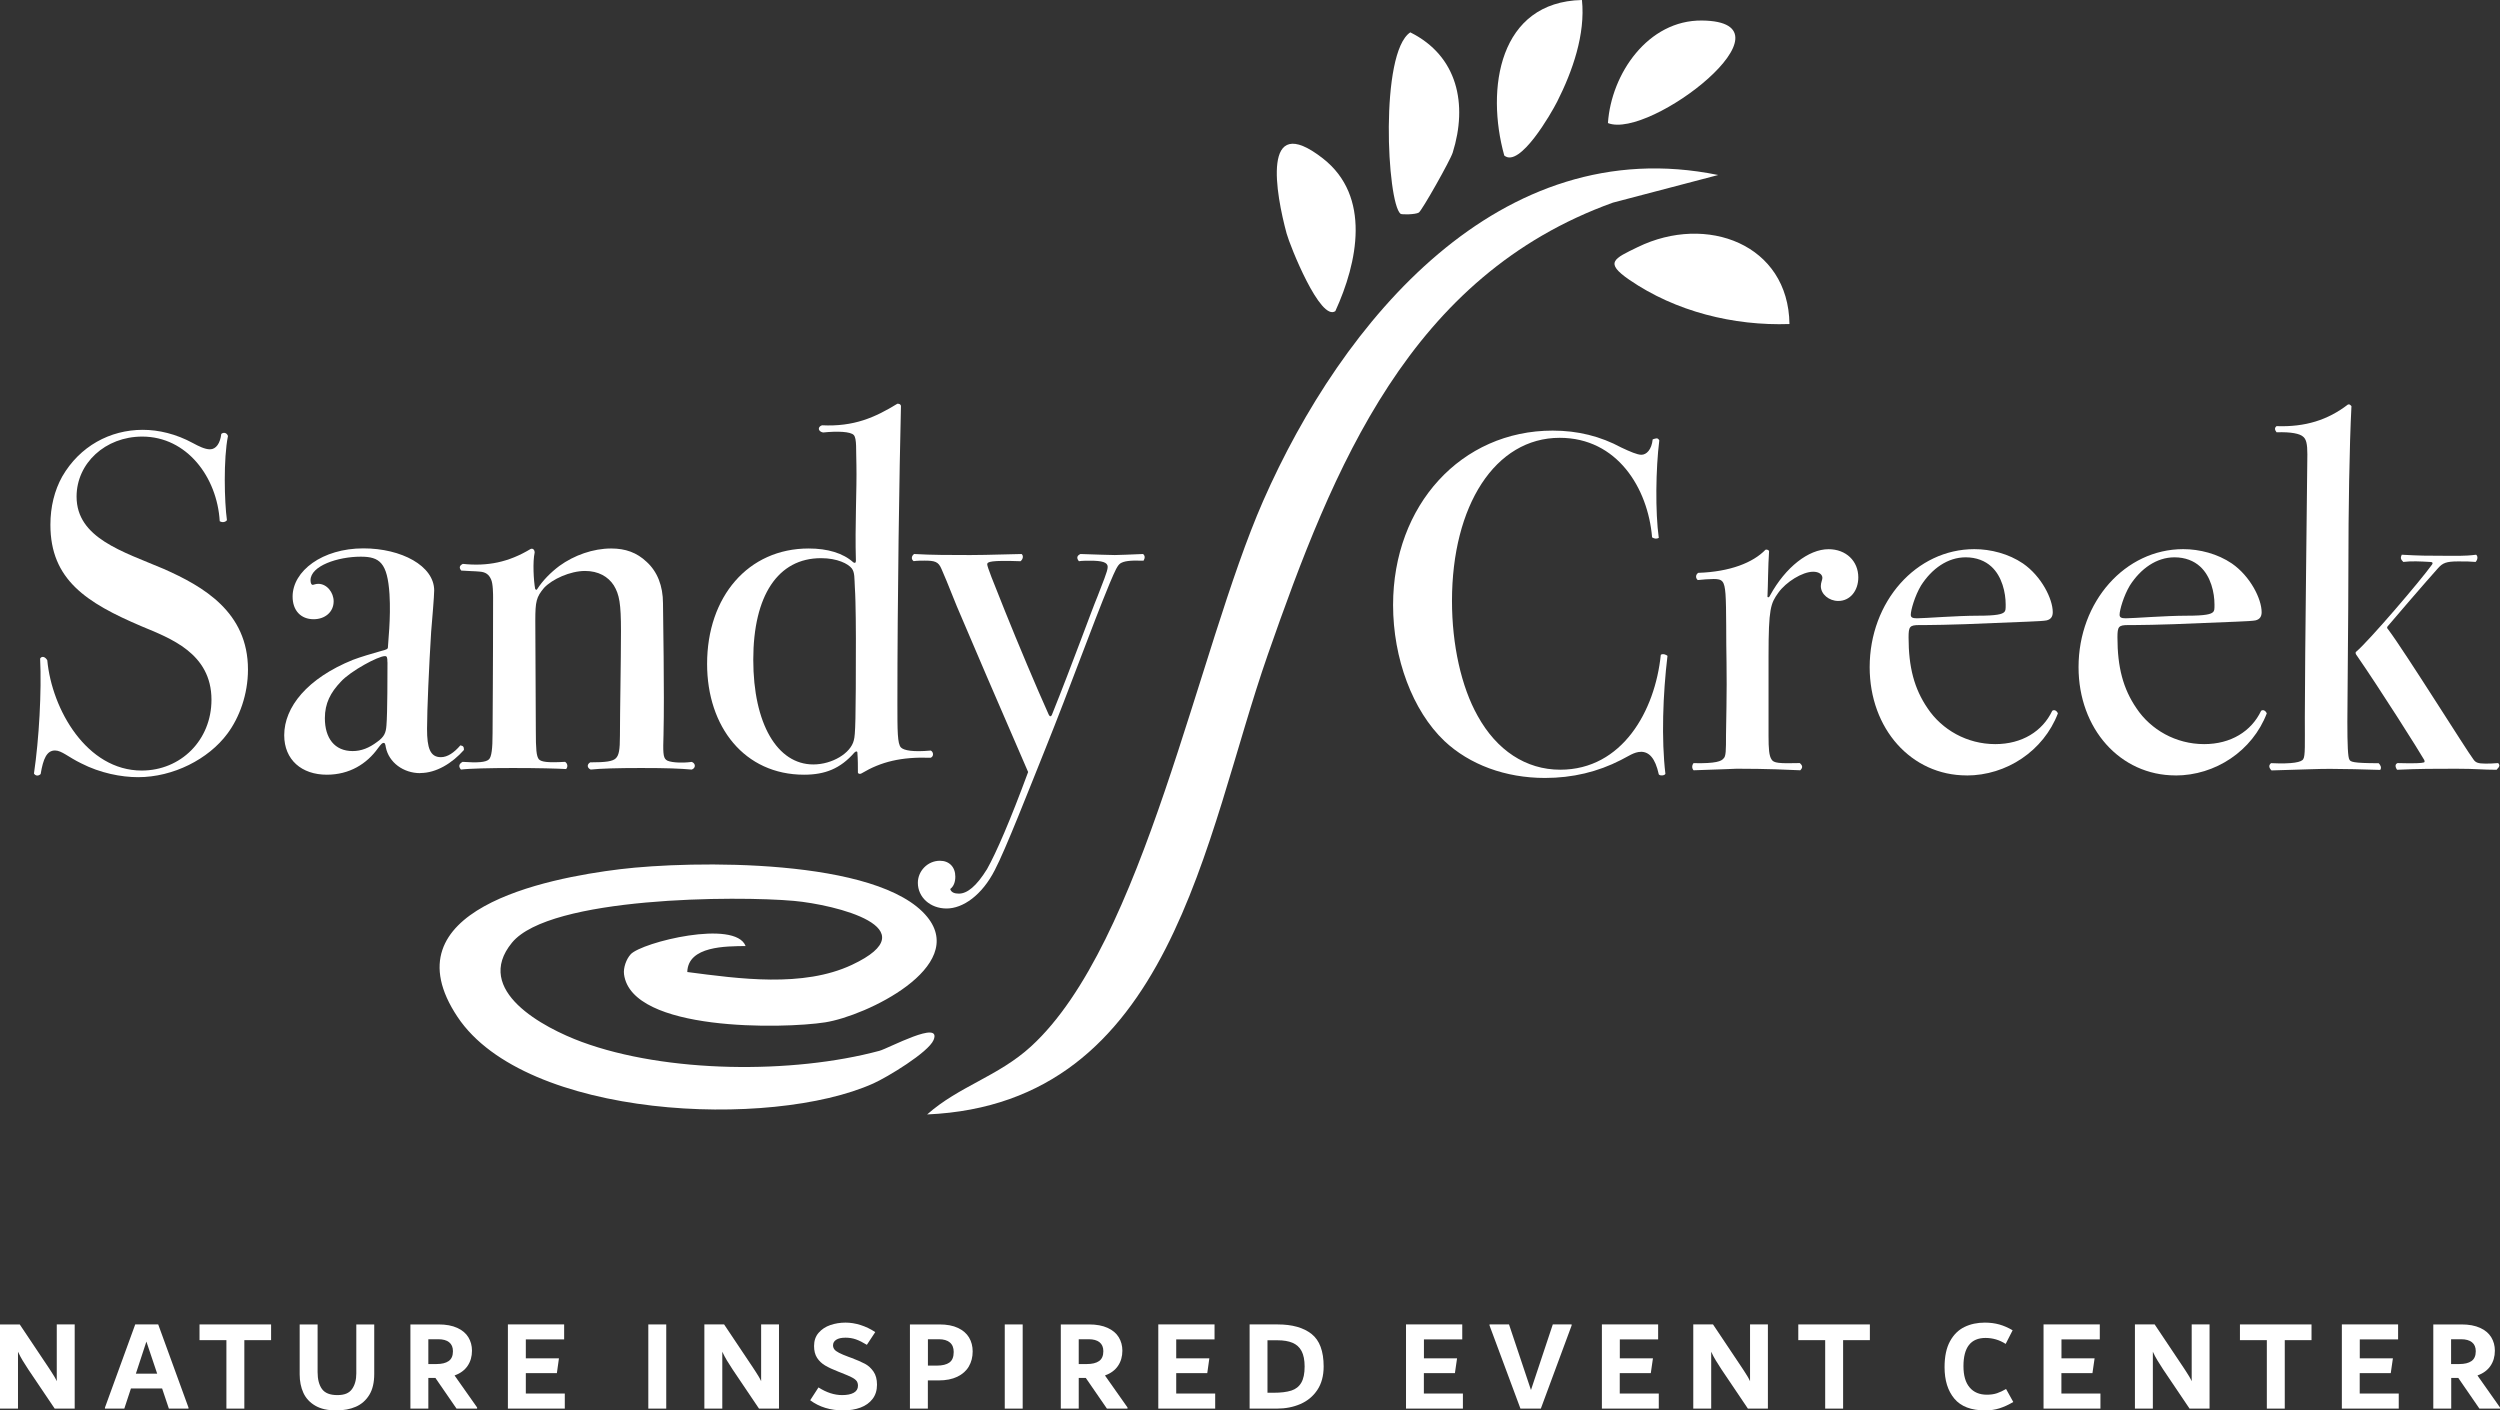 <svg xmlns="http://www.w3.org/2000/svg" id="Layer_2" data-name="Layer 2" viewBox="0 0 384.92 217.16"><rect x="0" y="0" width="384.92" height="217.16" fill="#333333" stroke="none"/><defs><style>      .cls-1 {        fill: #fff;      }    </style></defs><g id="Layer_1-2" data-name="Layer 1"><g><g><path class="cls-1" d="M264.53,26.95l-16.19,4.25c-31.33,11.29-43.01,40.62-53.14,69.6-9.81,28.06-14.71,69.13-52.45,70.79,4.89-4.34,10.95-5.86,15.98-10.46,17.36-15.85,25.67-61.01,35.75-83.99,12.16-27.69,36.43-57.05,70.04-50.2Z"></path><path class="cls-1" d="M97.1,146.93c1.76-1.87,16.11-5.4,17.7-1.27-2.98.04-8.87-.03-8.98,4,7.98,1.04,17.81,2.43,25.34-1.1,12.15-5.7-2.59-9.27-8.89-9.85-8.78-.8-37.61-.67-43.44,6.43-6.04,7.36,4.87,13.11,10.74,15.28,13.04,4.81,32.45,4.97,45.84,1.37,1.4-.38,9.67-4.88,8.33-1.66-.79,1.9-7.15,5.74-9.28,6.69-15.74,7.07-53.54,5.47-64.01-10.24-10.99-16.48,13.55-21.35,25.01-22.75,11.01-1.34,39.86-1.78,47.3,7.34,6.29,7.72-9.4,15.25-15.72,16.24-6.41,1-29.79,1.47-30.96-7.4-.13-.98.34-2.34,1.02-3.07Z"></path><path class="cls-1" d="M275.52,49.89c-8.6.3-17.53-1.92-24.64-6.8-3.9-2.68-2.41-3.25,1.29-5.05,10.59-5.15,23.2-.44,23.35,11.86Z"></path><path class="cls-1" d="M218.45,32.73c-.54.32-2.64.33-2.81.19-2.1-1.71-3.22-24.82,1.5-27.94,7.31,3.64,8.86,11.08,6.53,18.52-.37,1.19-4.76,8.96-5.22,9.23Z"></path><path class="cls-1" d="M205.62,47.89c-2.32,1.72-7.02-10.09-7.52-11.93-1.63-6-4.03-19.07,5.58-11.57,7.48,5.84,5.34,16.04,1.93,23.49Z"></path><path class="cls-1" d="M243.57,0c.55,5.27-1.45,10.97-3.81,15.64-.9,1.78-5.77,10.29-8.15,8.31-2.86-10.29-.83-23.66,11.96-23.95Z"></path><path class="cls-1" d="M247.57,18.95c.51-7.6,6.18-15.88,14.48-15.79,15.36.17-7.98,18.37-14.48,15.79Z"></path></g><g><g><path class="cls-1" d="M6.17,101.42c.24-.47.79-.32,1.11.24.71,7.58,6.08,16.98,14.54,16.98,6,0,10.74-4.66,10.74-10.9,0-7.19-6.4-9.48-10.74-11.3-8.53-3.63-14.06-7.19-14.06-15.64,0-2.77.63-5.29,1.82-7.43,2.69-4.66,7.35-7.19,12.4-7.19,2.45,0,5.13.63,7.74,2.05.87.47,1.82.95,2.61.95.95,0,1.58-.95,1.74-2.37.39-.32.87-.16,1.03.32-.71,3.48-.55,10.19-.16,12.96-.24.32-.71.4-1.11.16-.4-6.79-5.06-13.03-11.93-13.03-5.69,0-10.11,4.11-10.11,9.24,0,6.4,7.11,8.45,13.43,11.14,6.08,2.69,12.96,6.64,12.96,15.48,0,3.87-1.34,7.43-3.16,9.87-2.92,3.95-8.37,6.71-13.75,6.71-2.61,0-5.85-.63-8.77-2.13-1.97-.95-3-1.98-4.03-1.98-1.26,0-1.82,1.26-2.21,3.63-.32.32-.79.32-1.03-.08.79-5.37,1.19-12.64.95-17.7Z"></path><path class="cls-1" d="M64.7,119.04c-2.61,0-4.82-1.66-5.29-3.95-.08-.55-.16-.71-.32-.71-.24,0-.39.16-.87.79-1.74,2.45-4.42,4.11-7.9,4.11-3.87,0-6.56-2.29-6.56-6.08,0-4.34,3.56-8.77,10.59-11.61,1.03-.4,3.4-1.11,4.27-1.34.95-.24,1.11-.32,1.11-.63,0-.55.47-4.42.24-8.14-.32-4.82-1.5-5.77-4.42-5.77-3.55,0-7.74,1.42-7.74,3.63,0,.47.16.71.32.71s.47-.16.87-.16c1.34,0,2.37,1.34,2.37,2.69,0,1.66-1.34,2.76-3.08,2.76-1.97,0-3.24-1.34-3.24-3.48,0-3.95,4.58-7.43,10.9-7.43,5.85,0,10.9,2.69,10.9,6.48,0,.87-.32,4.58-.47,6.4-.32,5.13-.63,12.01-.63,14.93s.47,4.34,2.13,4.34c1.03,0,2.05-.71,3-1.82.47.08.55.24.55.71-1.82,2.05-4.27,3.55-6.71,3.55ZM59.65,101.97c0-.79-.08-.95-.39-.95-1.03,0-5.29,2.29-6.79,3.95-1.58,1.66-2.45,3.32-2.45,5.61,0,3.08,1.5,5.06,4.27,5.06,1.34,0,2.53-.47,3.79-1.42,1.11-.79,1.34-1.42,1.42-2.53.16-1.82.16-8.22.16-9.72Z"></path><path class="cls-1" d="M71.18,117.3c2.37.16,3.63.08,4.11-.39.39-.4.55-1.58.55-4.03,0-1.66.08-10.03.08-20.85,0-.47,0-2.21-.32-2.84-.32-.71-.79-1.11-1.74-1.18-.79-.08-1.9-.08-2.84-.16-.4-.47-.24-.79.24-1.03,3.79.4,7.03-.24,10.43-2.29.39-.16.63.16.63.55-.32,1.42-.16,4.34.08,5.61.16.16.24.16.32,0,.87-1.34,2.05-2.53,3.4-3.55,2.29-1.66,5.21-2.69,7.98-2.69,2.21,0,3.95.63,5.45,2.05,1.66,1.5,2.53,3.71,2.53,6.4,0,1.58.24,13.67.08,20.22-.08,2.61-.08,3.48.4,3.87.39.39,2.29.55,3.95.32.63.24.63.95,0,1.18-1.9-.16-3.71-.24-7.82-.24-3.63,0-6.32.08-7.74.24-.55-.24-.63-.79-.08-1.11,2.45,0,3.48-.16,3.95-.63.47-.47.63-1.26.63-3.48,0-3.48.16-11.53.16-16.12,0-4.19-.24-5.61-1.11-7.03-.87-1.34-2.37-2.21-4.42-2.21-2.29,0-5.06,1.26-6.32,2.61-1.18,1.42-1.34,2.05-1.34,5.06,0,1.82.08,14.93.08,16.98,0,2.77.08,3.87.47,4.35.39.39,1.26.55,4.03.39.4.24.47.79.16,1.11-1.34-.08-4.27-.16-8.21-.16-3.48,0-6.79.08-7.98.24-.4-.47-.32-.87.24-1.18Z"></path><path class="cls-1" d="M132.72,119.04c-.24.16-.55.16-.63-.08,0-1.03,0-2.05-.08-3.08,0-.24-.24-.24-.47,0-2.13,2.45-4.5,3.4-7.74,3.4-9.16,0-14.93-7.35-14.93-17.06,0-10.35,6.32-17.77,15.64-17.77,2.92,0,5.29.71,6.87,2.13.24.16.4.08.4-.24-.16-5.45.16-11.06.08-14.77-.08-2.29.08-4.03-.4-4.58s-2.53-.63-4.74-.4c-.79-.16-.87-.87-.16-1.11,4.9.24,8.14-1.19,11.61-3.32.32,0,.47.08.55.32-.24,9.64-.55,29.62-.55,45.82,0,4.19,0,6.24.55,6.79.47.47,1.9.71,4.58.47.39.16.55.87,0,1.11-4.58-.16-7.66.63-10.59,2.37ZM131.46,113.98c.24-.79.32-2.92.32-15.72,0,0,0-5.53-.16-7.82-.08-1.42,0-2.29-.47-2.92-.55-.71-2.21-1.58-4.74-1.58-6.64,0-10.43,5.77-10.43,15.64s3.71,16.12,9.24,16.12c2.92,0,5.77-1.74,6.24-3.71Z"></path><path class="cls-1" d="M140.78,85.3c2.69.16,5.53.16,8.61.16,2.84,0,6.64-.16,7.9-.16.32.24.24.79-.16,1.11-4.58-.16-5.13.08-5.13.47s.79,2.37,2.76,7.27c1.97,4.9,4.82,11.69,6.71,15.88.16.32.32.32.47.08,3.24-8.06,6.16-16.19,7.03-18.25.79-2.13,1.58-3.87,1.58-4.58s-.87-.95-2.69-.95c-.4,0-1.34,0-1.74.08-.4-.47-.32-.87.24-1.11,2.61.08,4.34.16,5.29.16.55,0,2.45-.08,4.34-.16.32.24.32.63.08,1.03-2.21-.08-3,.08-3.55.4-.47.32-.79,1.03-1.66,3.08-2.84,6.87-5.92,15.56-9.95,25.59-2.45,6.08-6.08,15.4-7.74,18.56-1.97,3.87-4.9,5.92-7.43,5.92s-4.42-1.74-4.42-3.95c0-1.82,1.5-3.4,3.4-3.4,1.42,0,2.37.95,2.37,2.45,0,.79-.24,1.5-.79,1.9.16.55.71.71,1.34.71,1.26,0,2.69-1.11,4.34-3.79,1.42-2.53,3.55-7.43,6.32-14.93-3.95-9.08-9.32-21.57-10.98-25.52-1.5-3.71-1.9-4.74-2.37-5.77-.47-1.11-1.03-1.26-2.61-1.26-.4,0-1.18,0-1.66.08-.39-.24-.39-.79.08-1.11Z"></path></g><g><path class="cls-1" d="M252.64,115.76c-1.03,0-1.97.71-3.08,1.26-3.55,1.82-7.43,2.76-11.69,2.76-6.08,0-11.61-2.05-15.48-5.69-4.9-4.66-7.9-12.72-7.9-20.93,0-15.4,10.51-26.86,24.57-26.86,3.87,0,7.35.87,10.58,2.61,1.34.63,2.45,1.11,3.08,1.11.79,0,1.58-.79,1.74-2.37.24-.08.47-.16.63-.16s.32.16.39.32c-.55,4.34-.63,11.06-.08,15.01-.32.16-.63.16-1.03-.08-.63-7.58-5.37-15.33-14.22-15.33-9.95,0-16.59,10.43-16.59,25.12,0,6.71,1.42,13.19,3.95,17.69,2.92,5.29,7.42,8.29,12.72,8.29,9.56,0,14.61-9.08,15.48-17.69.32-.24.87,0,1.03.16-.71,5.92-.95,12.88-.32,18.17-.08.16-.32.24-.55.24-.16,0-.32,0-.47-.16-.55-2.53-1.5-3.48-2.76-3.48Z"></path><path class="cls-1" d="M260.78,117.5c3.48.08,4.27-.32,4.58-.71.39-.32.39-1.26.39-3.63,0-.87.16-7.03.08-11.14-.08-3.32,0-8.37-.16-10.58-.16-1.98-.47-2.29-1.82-2.29-.71,0-1.66.08-2.45.16-.39-.32-.32-.87.08-1.11,4.9-.16,8.45-1.58,10.35-3.56.24-.08.55.08.55.24-.16,2.29-.16,5.29-.24,6.79-.08.4.24.4.4,0,2.37-4.34,5.92-7.11,9-7.11,2.69,0,4.58,1.82,4.58,4.34,0,2.05-1.26,3.63-3.08,3.63-1.42,0-2.69-1.03-2.69-2.29,0-.55.24-.95.24-1.26,0-.55-.55-.95-1.42-.95-1.66,0-4.19,1.58-5.37,3.24s-1.5,2.37-1.5,9.72v12.32c0,1.97.08,3.08.47,3.63.32.55,1.11.63,4.34.55.47.4.47.71.08,1.11-1.74-.08-5.06-.24-9.79-.24,0,0-1.74.08-6.64.24-.24-.24-.32-.71,0-1.11Z"></path><path class="cls-1" d="M302.8,119.39c-8.53,0-14.93-7.19-14.93-16.67,0-10.11,7.19-18.17,16.11-18.17,2.53,0,5.29.71,7.5,2.21,2.84,1.97,4.58,5.45,4.58,7.5,0,.71-.32,1.11-.95,1.26-.71.16-4.5.24-7.98.4-6.87.32-10.51.32-11.61.32-1.5,0-1.66.24-1.66,1.9,0,4.58.87,7.9,2.92,10.9,2.21,3.32,6.08,5.53,10.43,5.53,4.11,0,7.27-1.97,8.77-5.13.32-.24.71,0,.87.4-2.21,5.77-7.9,9.56-14.06,9.56ZM308.57,94.27c.24-.24.24-.47.24-1.19,0-1.82-.55-4.34-2.21-5.85-.95-.87-2.29-1.42-3.95-1.42-2.76,0-5.21,1.74-6.87,4.34-.95,1.58-1.58,3.79-1.58,4.5,0,.4.24.55.95.55,1.18,0,6.08-.4,9.4-.4,2.92,0,3.71-.24,4.03-.55Z"></path><path class="cls-1" d="M334.96,119.39c-8.53,0-14.93-7.19-14.93-16.67,0-10.11,7.19-18.17,16.11-18.17,2.53,0,5.29.71,7.5,2.21,2.84,1.97,4.58,5.45,4.58,7.5,0,.71-.32,1.11-.95,1.26-.71.16-4.5.24-7.98.4-6.87.32-10.51.32-11.61.32-1.5,0-1.66.24-1.66,1.9,0,4.58.87,7.9,2.92,10.9,2.21,3.32,6.08,5.53,10.43,5.53,4.11,0,7.27-1.97,8.77-5.13.32-.24.71,0,.87.4-2.21,5.77-7.9,9.56-14.06,9.56ZM340.72,94.27c.24-.24.24-.47.24-1.19,0-1.82-.55-4.34-2.21-5.85-.95-.87-2.29-1.42-3.95-1.42-2.76,0-5.21,1.74-6.87,4.34-.95,1.58-1.58,3.79-1.58,4.5,0,.4.24.55.95.55,1.18,0,6.08-.4,9.4-.4,2.92,0,3.71-.24,4.03-.55Z"></path><path class="cls-1" d="M349.65,117.5c3.4.16,4.74-.16,4.98-.63.32-.47.24-2.29.24-6.32,0-9.16.39-38.23.39-40.6,0-1.58-.16-2.37-.71-2.76-.47-.4-1.74-.71-4.03-.63-.32-.4-.32-.71,0-.95,4.42.16,7.9-.95,10.98-3.32.24-.08.32,0,.55.24-.32,6.16-.47,16.35-.47,24.49s-.16,20.06-.16,24.09c0,3.55.08,5.53.32,5.85.16.32.47.55,4.5.55.32.32.47.71.24,1.03-2.45-.08-5.61-.16-7.74-.16-1.97,0-3.24.08-9,.24-.4-.4-.47-.79-.08-1.11ZM362.77,100.35c1.97-1.66,9.87-10.9,11.69-13.43.16-.24.08-.4-.32-.4-1.5-.08-2.84-.16-4.11,0-.4-.4-.47-.63-.24-1.11,2.92.16,3.95.16,6.08.16s3.55.08,5.37-.16c.32.24.24.79-.08,1.11-.87-.08-1.42-.08-2.69-.08-1.82,0-2.37.24-3.08,1.03-1.58,1.74-7.35,8.45-7.74,8.93-.16.16-.16.32.08.55,2.61,3.48,12.17,18.8,13.11,19.99.32.47.71.63,1.82.63.63,0,1.03,0,1.97-.08.32.32.24.55-.24,1.03-2.21,0-3.08-.16-6.24-.16s-5.77,0-9.08.16c-.32-.47-.32-.87.08-1.03,2.76.08,3.71,0,3.95-.08.24,0,.24-.16.16-.39-.71-1.26-6.79-10.9-10.51-16.27-.08-.16-.08-.32,0-.4Z"></path></g></g><g><path class="cls-1" d="M11.5,203.92v12.96h-3.08l-4.07-6.04c-.35-.53-.64-1-.88-1.39-.24-.39-.47-.84-.7-1.33v8.76H0v-12.96h3.04l4.44,6.64c.05.08.17.26.36.55.19.29.36.56.51.81.15.25.28.5.39.74v-8.74h2.76Z"></path><path class="cls-1" d="M24.36,203.92l4.66,12.8v.16h-3.02l-1.04-3.1h-4.8l-1.02,3.1h-2.98v-.16l4.66-12.8h3.54ZM20.92,211.5h3.28l-1.66-4.94-1.62,4.94Z"></path><path class="cls-1" d="M41.74,203.92v2.42h-4.12v10.54h-2.76v-10.54h-4.14v-2.42h11.02Z"></path><path class="cls-1" d="M48.54,216.43c-.84-.49-1.45-1.15-1.83-1.98-.38-.83-.57-1.78-.57-2.85v-7.68h2.76v7.34c0,1.12.23,1.99.68,2.61.45.62,1.24.93,2.36.93s1.82-.31,2.26-.93c.44-.62.66-1.42.66-2.41v-7.54h2.76v7.62c0,1.32-.25,2.4-.76,3.23-.51.83-1.2,1.44-2.07,1.82s-1.88.57-3.03.57c-1.31,0-2.38-.24-3.22-.73Z"></path><path class="cls-1" d="M73.46,216.72v.16h-3.17l-3.25-4.72h-1.09v4.72h-2.76v-12.96h4.34c1.15,0,2.1.18,2.87.53.77.35,1.34.83,1.71,1.44s.56,1.3.56,2.07c0,.91-.23,1.69-.68,2.35-.45.66-1.12,1.15-2,1.47l3.48,4.94ZM65.94,210.02h1.25c.82,0,1.45-.15,1.89-.46s.66-.81.66-1.52c0-.61-.2-1.07-.59-1.38-.39-.31-.95-.46-1.65-.46h-1.55v3.82Z"></path><path class="cls-1" d="M80.96,214.56h6v2.32h-8.76v-12.96h8.66v2.3h-5.9v2.92h5.1l-.32,2.28h-4.78v3.14Z"></path><path class="cls-1" d="M99.82,216.88v-12.96h2.76v12.96h-2.76Z"></path><path class="cls-1" d="M119.94,203.92v12.96h-3.08l-4.07-6.04c-.35-.53-.64-1-.88-1.39-.24-.39-.47-.84-.7-1.33v8.76h-2.76v-12.96h3.04l4.44,6.64c.05.08.17.26.36.55.19.29.36.56.51.81.15.25.28.5.39.74v-8.74h2.76Z"></path><path class="cls-1" d="M124.74,215.6l1.28-1.98c1.24.79,2.45,1.18,3.64,1.18.76,0,1.36-.12,1.79-.36.43-.24.65-.6.65-1.08,0-.29-.07-.54-.21-.73-.14-.19-.39-.38-.74-.56-.35-.18-.88-.41-1.59-.69l-.46-.18c-.85-.33-1.54-.65-2.06-.96-.52-.31-.93-.7-1.24-1.18-.31-.48-.46-1.09-.46-1.82,0-.81.23-1.49.7-2.03s1.07-.94,1.8-1.19c.73-.25,1.51-.38,2.34-.38.75,0,1.52.12,2.31.37.79.25,1.55.61,2.27,1.09l-1.29,1.96c-.64-.39-1.2-.67-1.69-.84-.49-.17-1.02-.26-1.59-.26-.64,0-1.12.11-1.44.32-.33.21-.49.5-.49.86,0,.23.07.43.2.61.13.18.37.36.72.54.34.18.84.39,1.49.63l.44.16c.85.32,1.53.62,2.06.9s.96.68,1.32,1.2c.36.52.54,1.19.54,2.02,0,.87-.23,1.6-.68,2.19-.45.59-1.07,1.04-1.85,1.33s-1.66.44-2.65.44c-2,0-3.7-.52-5.1-1.56Z"></path><path class="cls-1" d="M147.5,204.46c.76.36,1.33.85,1.7,1.47.37.62.56,1.34.56,2.15,0,.87-.2,1.64-.59,2.31-.39.67-.98,1.2-1.77,1.58s-1.75.57-2.88.57h-1.66v4.34h-2.76v-12.96h4.54c1.15,0,2.1.18,2.86.54ZM146.17,209.79c.45-.31.67-.86.67-1.63,0-.65-.2-1.14-.6-1.47-.4-.33-.96-.49-1.68-.49h-1.69v4.06h1.39c.83,0,1.47-.16,1.92-.47Z"></path><path class="cls-1" d="M154.7,216.88v-12.96h2.76v12.96h-2.76Z"></path><path class="cls-1" d="M173.6,216.72v.16h-3.17l-3.25-4.72h-1.09v4.72h-2.76v-12.96h4.34c1.15,0,2.1.18,2.87.53.77.35,1.34.83,1.71,1.44s.56,1.3.56,2.07c0,.91-.23,1.69-.68,2.35-.45.66-1.12,1.15-2,1.47l3.48,4.94ZM166.08,210.02h1.25c.82,0,1.45-.15,1.89-.46s.66-.81.66-1.52c0-.61-.2-1.07-.59-1.38-.39-.31-.95-.46-1.65-.46h-1.55v3.82Z"></path><path class="cls-1" d="M181.1,214.56h6v2.32h-8.76v-12.96h8.66v2.3h-5.9v2.92h5.1l-.32,2.28h-4.78v3.14Z"></path><path class="cls-1" d="M201.94,205.39c1.24.98,1.86,2.65,1.86,5.01,0,1.44-.33,2.65-.98,3.62-.65.97-1.52,1.69-2.61,2.16s-2.28.7-3.59.7h-4.22v-12.96h4.32c2.24,0,3.98.49,5.22,1.47ZM198.81,214.11c.68-.22,1.2-.62,1.54-1.21.35-.59.52-1.42.52-2.5,0-1-.16-1.79-.47-2.38-.31-.59-.78-1.01-1.39-1.27-.61-.26-1.38-.39-2.32-.39h-1.54v8.08h.92c1.14,0,2.05-.11,2.73-.33Z"></path><path class="cls-1" d="M219.24,214.56h6v2.32h-8.76v-12.96h8.66v2.3h-5.9v2.92h5.1l-.33,2.28h-4.78v3.14Z"></path><path class="cls-1" d="M239.08,203.92h2.9v.16l-4.74,12.8h-3.14l-4.76-12.8v-.16h3l3.38,10.1,3.36-10.1Z"></path><path class="cls-1" d="M249.4,214.56h6v2.32h-8.76v-12.96h8.66v2.3h-5.9v2.92h5.1l-.33,2.28h-4.78v3.14Z"></path><path class="cls-1" d="M272.2,203.92v12.96h-3.08l-4.07-6.04c-.35-.53-.64-1-.88-1.39-.24-.39-.48-.84-.7-1.33v8.76h-2.76v-12.96h3.04l4.44,6.64c.05.08.17.26.36.55.19.29.36.56.51.81.15.25.28.5.39.74v-8.74h2.76Z"></path><path class="cls-1" d="M287.9,203.92v2.42h-4.12v10.54h-2.76v-10.54h-4.14v-2.42h11.02Z"></path><path class="cls-1" d="M300.91,215.35c-1.01-1.21-1.51-2.82-1.51-4.85,0-1.64.28-2.97.84-3.99.56-1.02,1.3-1.75,2.23-2.2.93-.45,1.97-.67,3.13-.67.81,0,1.56.1,2.24.29.68.19,1.36.49,2.04.89l-1.07,2.1c-.95-.61-1.98-.92-3.1-.92-2.27,0-3.4,1.45-3.4,4.34,0,1.44.31,2.53.95,3.28.63.75,1.52,1.12,2.67,1.12.59,0,1.11-.08,1.55-.23s.9-.37,1.39-.65l1.11,2c-.72.43-1.42.75-2.11.97-.69.22-1.42.33-2.19.33-2.17,0-3.76-.6-4.77-1.81Z"></path><path class="cls-1" d="M317.4,214.56h6v2.32h-8.76v-12.96h8.66v2.3h-5.9v2.92h5.1l-.33,2.28h-4.78v3.14Z"></path><path class="cls-1" d="M340.2,203.92v12.96h-3.08l-4.07-6.04c-.35-.53-.64-1-.88-1.39-.24-.39-.48-.84-.7-1.33v8.76h-2.76v-12.96h3.04l4.44,6.64c.05.08.17.26.36.55.19.29.36.56.51.81.15.25.28.5.39.74v-8.74h2.76Z"></path><path class="cls-1" d="M355.9,203.92v2.42h-4.12v10.54h-2.76v-10.54h-4.14v-2.42h11.02Z"></path><path class="cls-1" d="M363.33,214.56h6v2.32h-8.76v-12.96h8.66v2.3h-5.9v2.92h5.1l-.33,2.28h-4.78v3.14Z"></path><path class="cls-1" d="M384.92,216.72v.16h-3.17l-3.25-4.72h-1.09v4.72h-2.76v-12.96h4.34c1.15,0,2.1.18,2.87.53.77.35,1.34.83,1.71,1.44s.56,1.3.56,2.07c0,.91-.23,1.69-.68,2.35s-1.12,1.15-2,1.47l3.48,4.94ZM377.39,210.02h1.25c.82,0,1.45-.15,1.89-.46.44-.31.66-.81.66-1.52,0-.61-.2-1.07-.59-1.38-.4-.31-.95-.46-1.66-.46h-1.55v3.82Z"></path></g></g></g></svg>